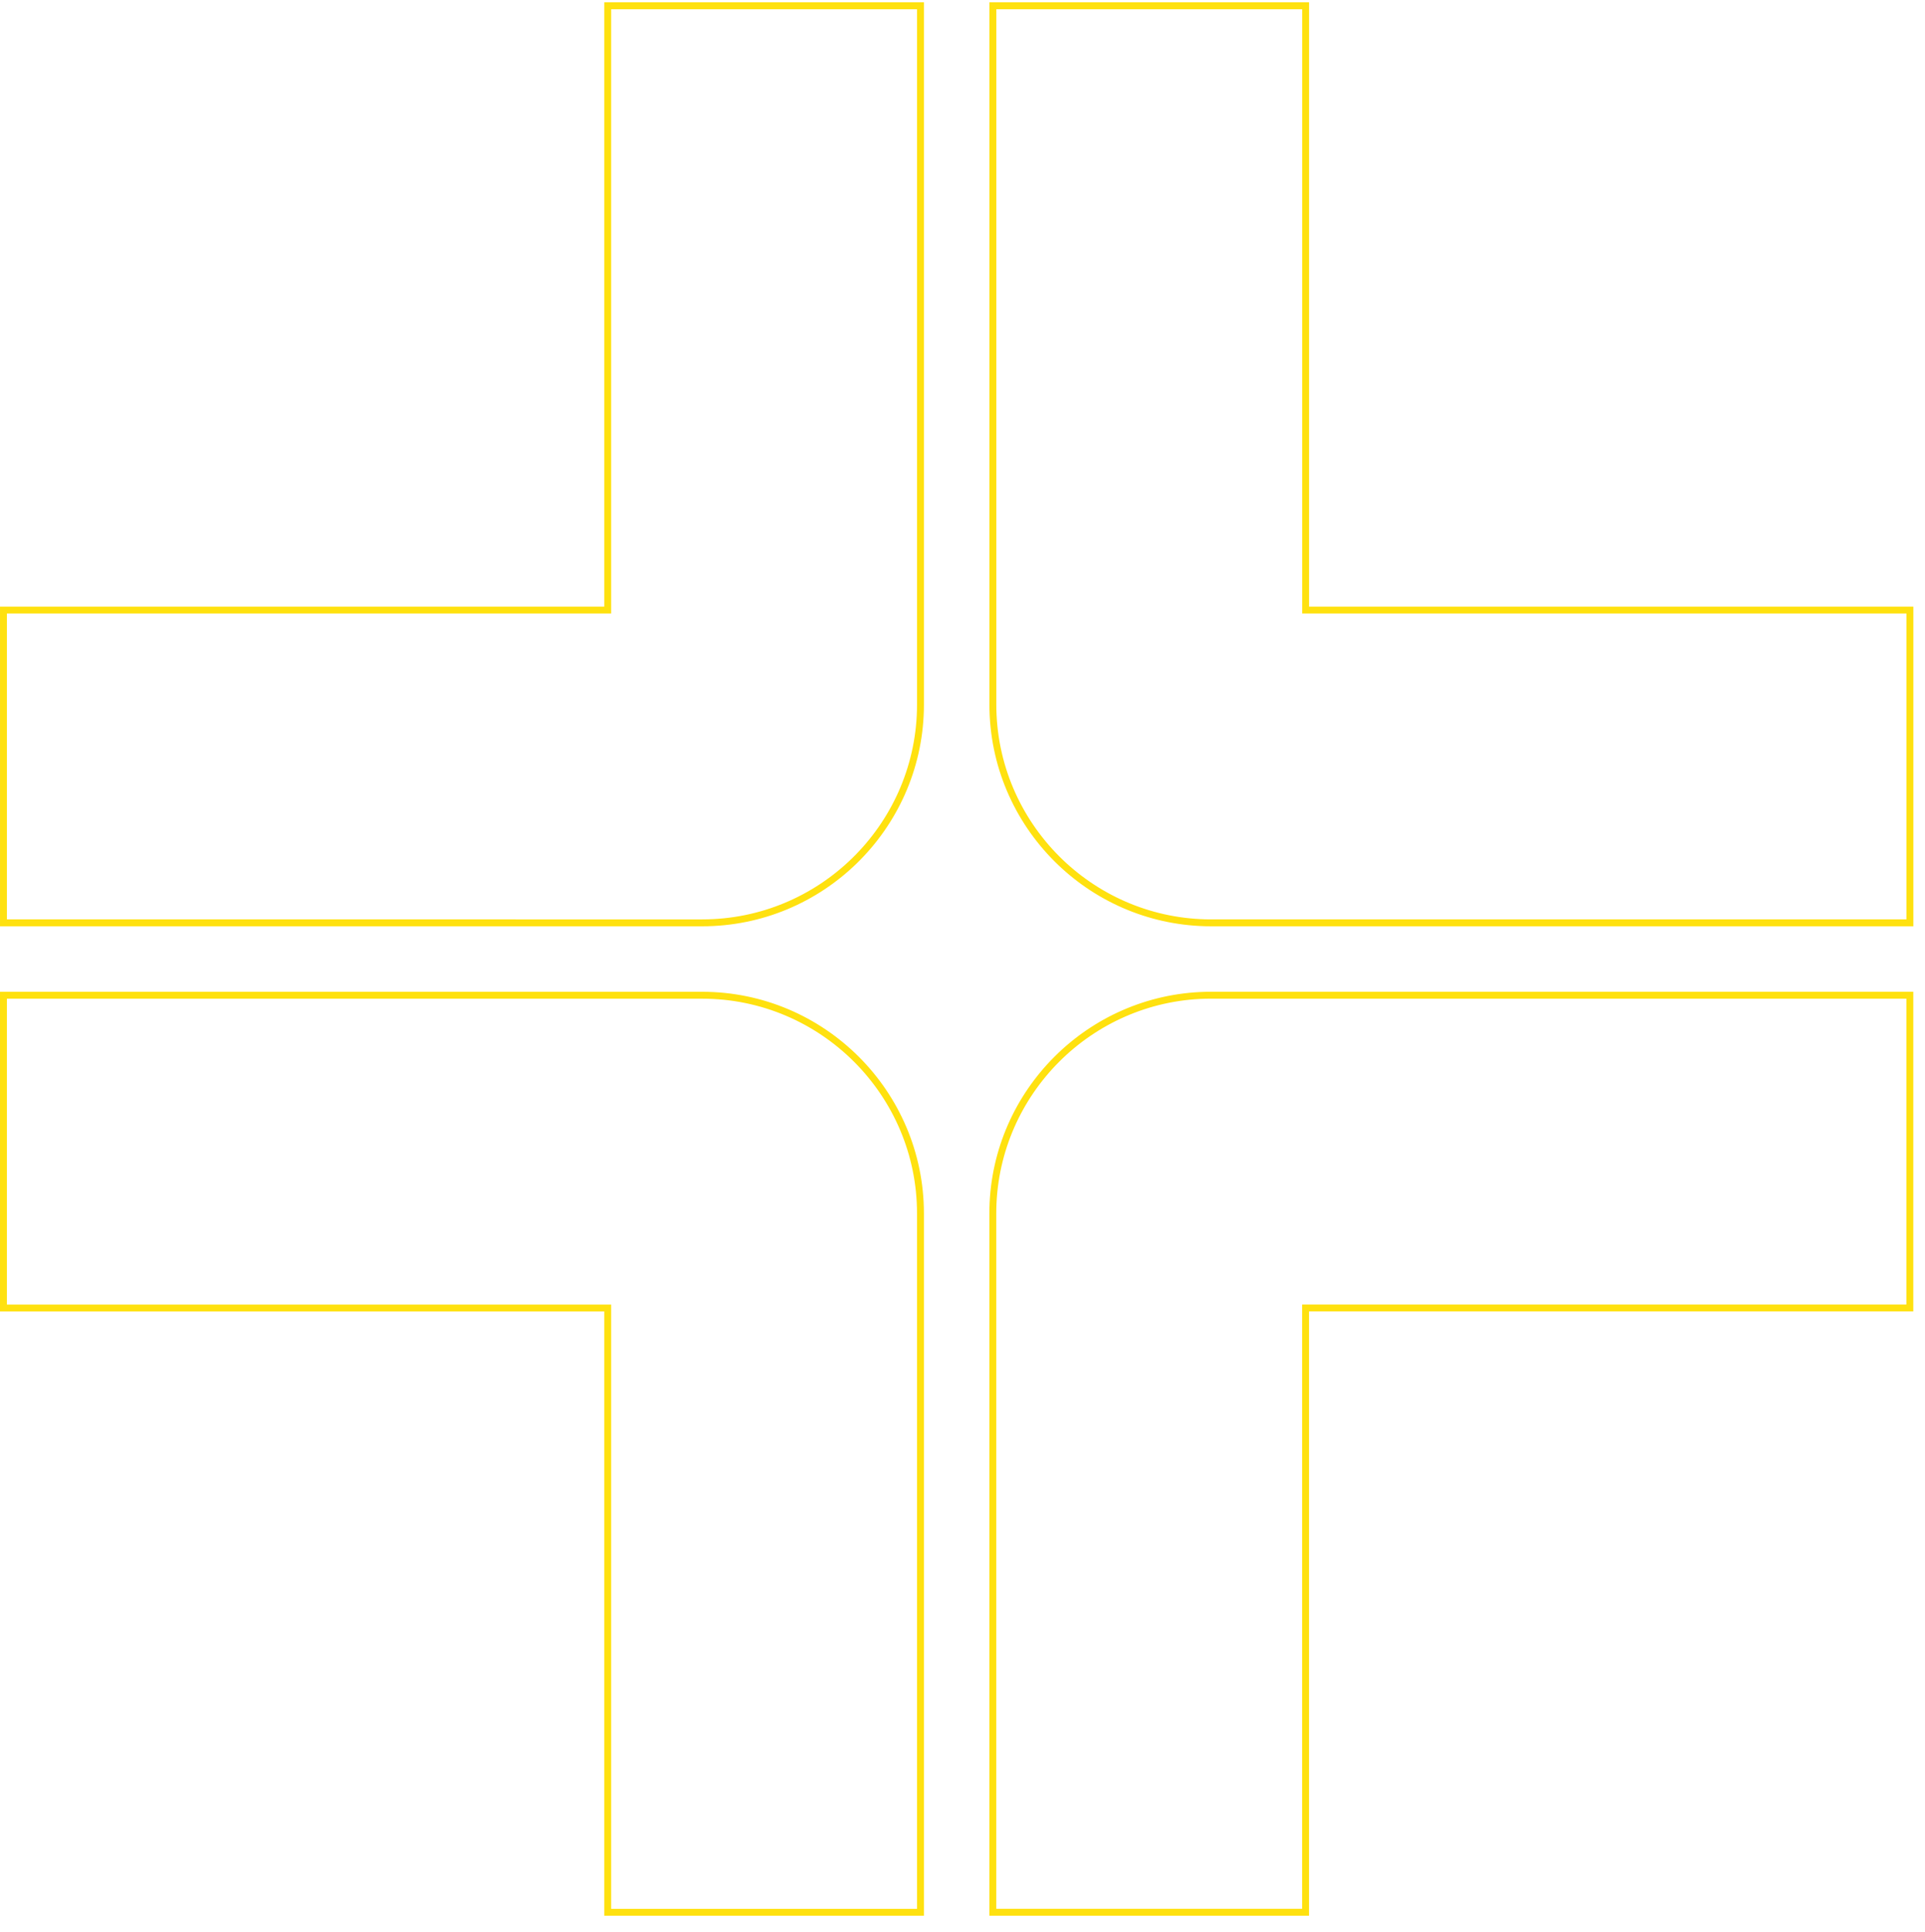 <?xml version="1.0" encoding="UTF-8"?>
<svg xmlns="http://www.w3.org/2000/svg" width="279" height="280" viewBox="0 0 279 280" fill="none">
  <path d="M101.77 144.24C119.209 144.245 133.414 158.441 133.408 175.879V277.149H88.079V189.569H0.5V144.24H101.77ZM175.533 144.235H276.803V189.564H189.224V277.144H143.895V175.874L143.904 175.059C144.331 158.26 157.92 144.672 174.719 144.245L175.533 144.235ZM133.409 0.838V102.108L133.399 102.923C132.965 119.992 118.942 133.747 101.771 133.747L0.501 133.746V88.418H88.08V0.838H133.409ZM189.231 0.838V88.417H276.811V133.746H175.542L174.727 133.737C166.327 133.523 158.729 130.023 153.178 124.472C147.448 118.742 143.902 110.83 143.902 102.108V0.838H189.231Z" stroke="#FFE10F"></path>
</svg>

